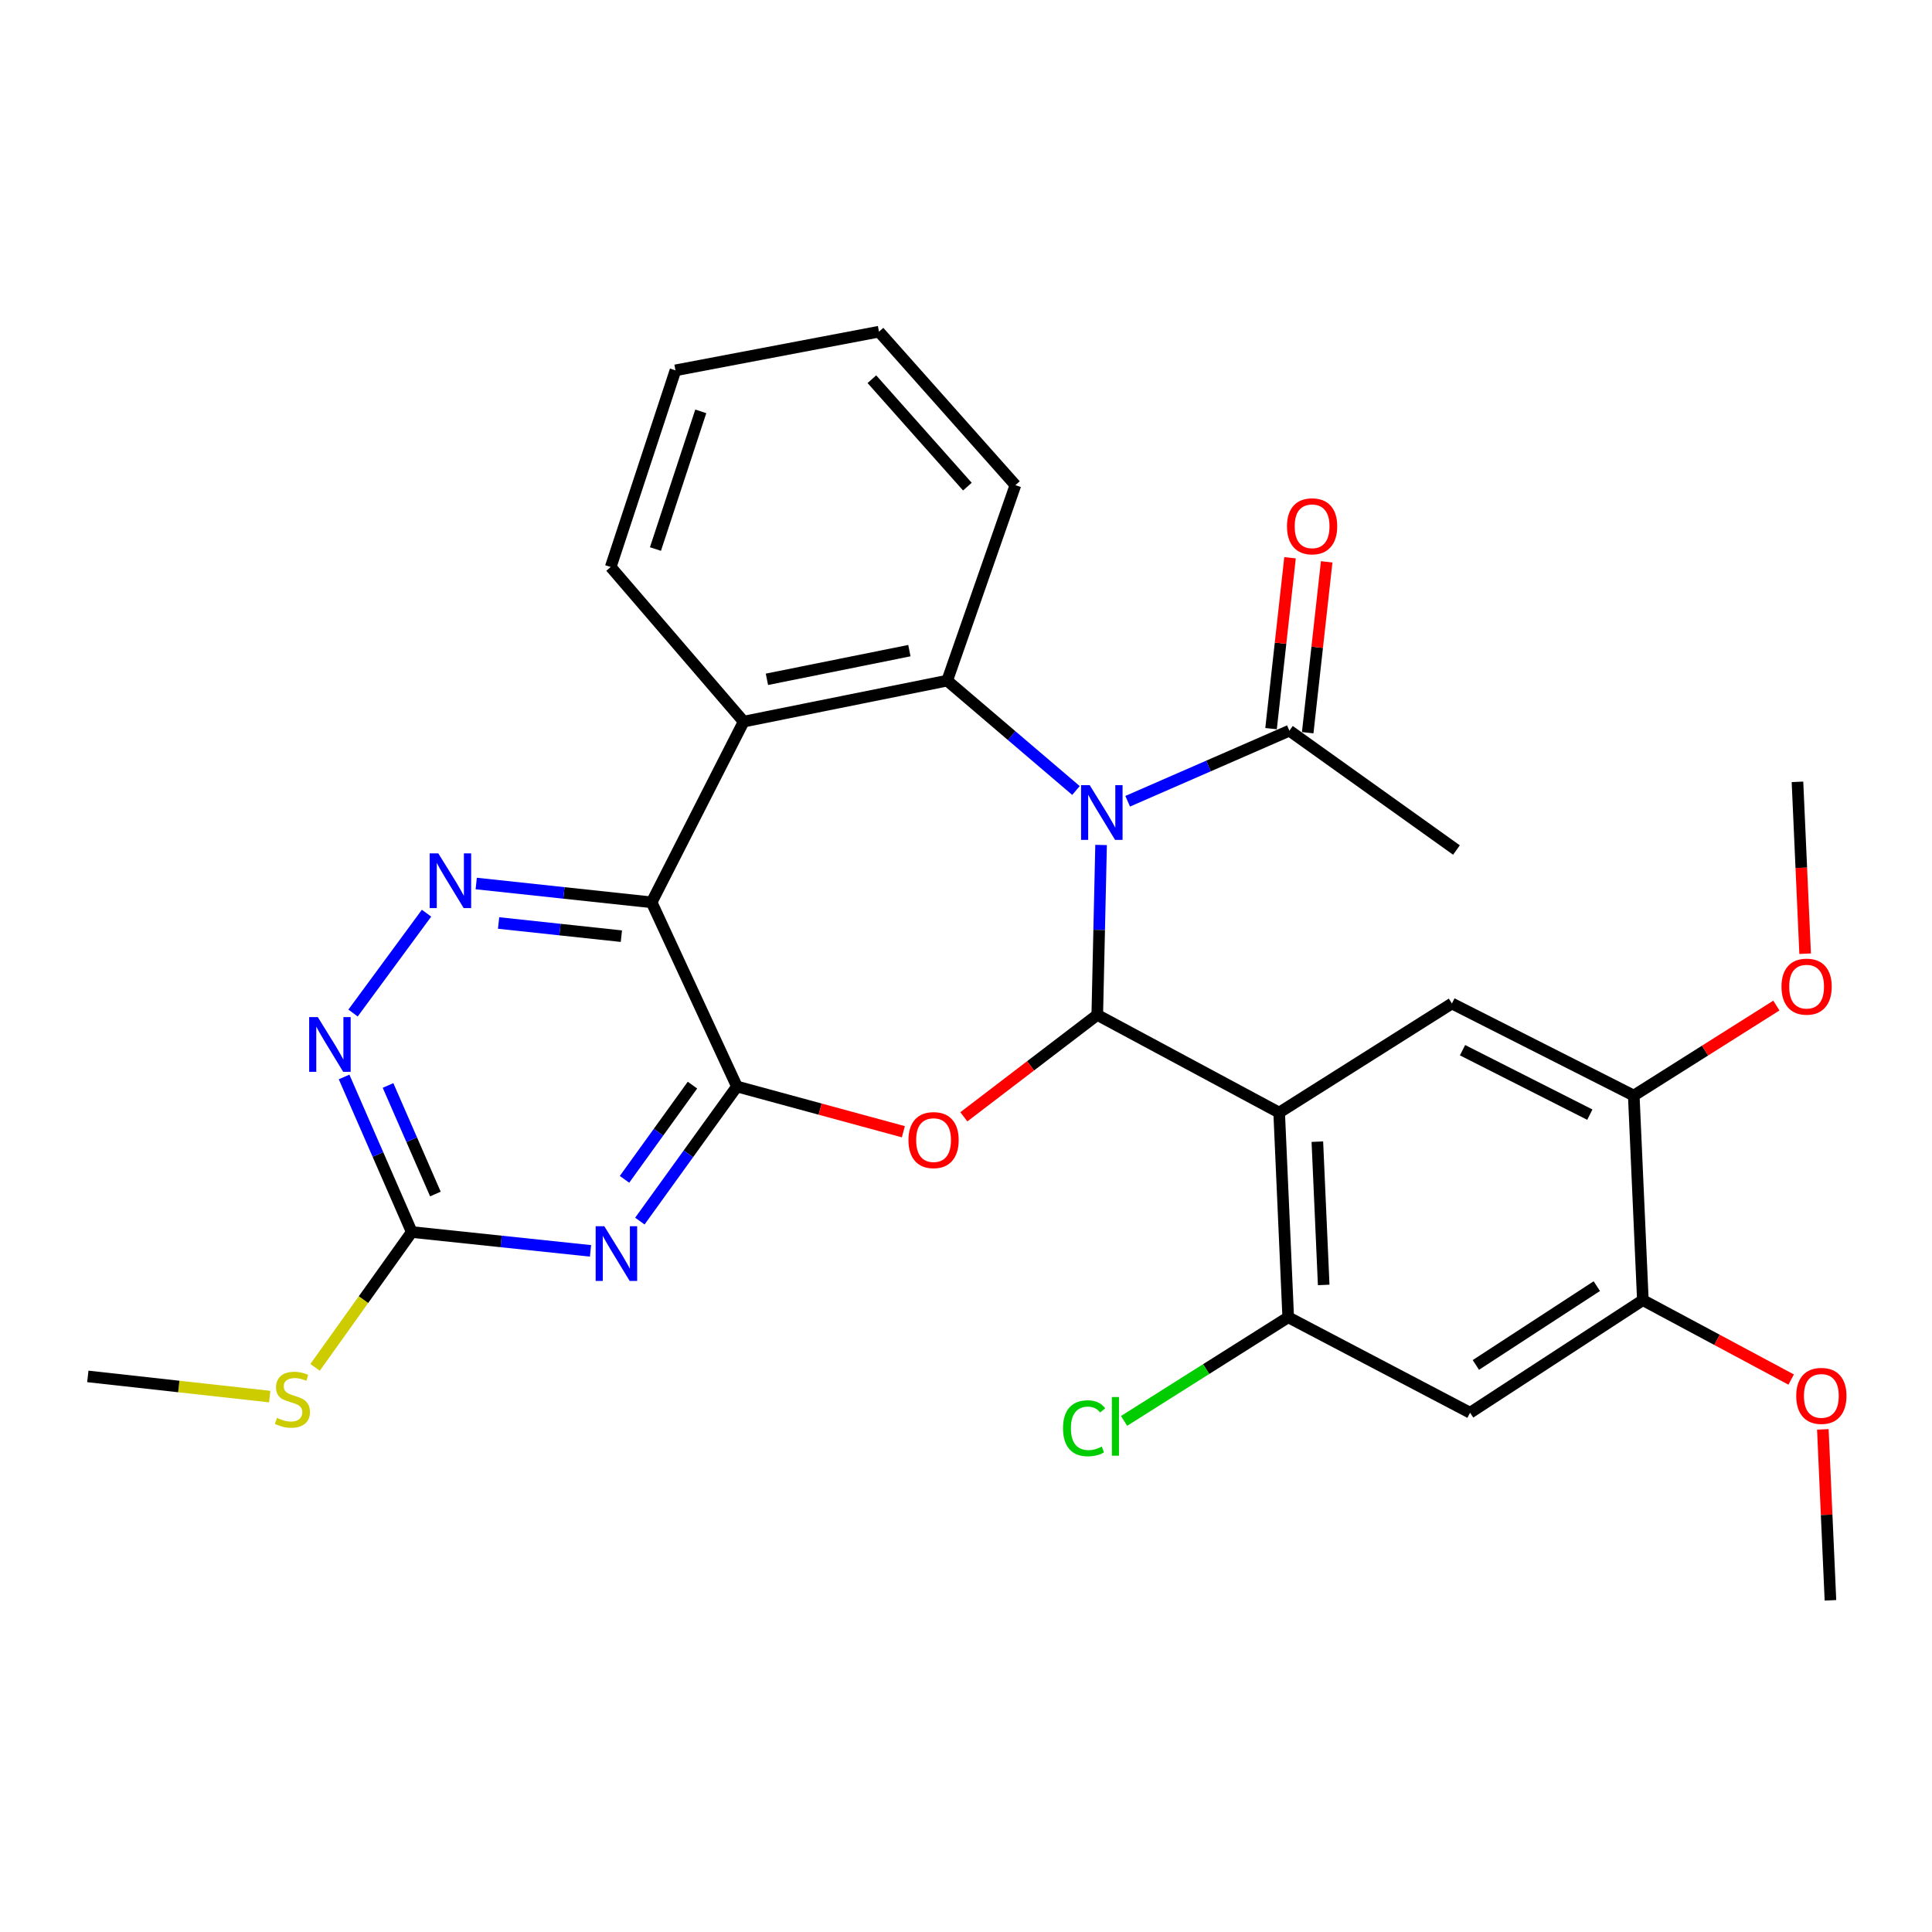 <?xml version='1.0' encoding='iso-8859-1'?>
<svg version='1.1' baseProfile='full'
              xmlns='http://www.w3.org/2000/svg'
                      xmlns:rdkit='http://www.rdkit.org/xml'
                      xmlns:xlink='http://www.w3.org/1999/xlink'
                  xml:space='preserve'
width='1000px' height='1000px' viewBox='0 0 1000 1000'>
<!-- END OF HEADER -->
<rect style='opacity:1.0;fill:#FFFFFF;stroke:none' width='1000' height='1000' x='0' y='0'> </rect>
<path class='bond-0' d='M 569.92,437.35 L 568.932,481.33' style='fill:none;fill-rule:evenodd;stroke:#0000FF;stroke-width:6px;stroke-linecap:butt;stroke-linejoin:miter;stroke-opacity:1' />
<path class='bond-0' d='M 568.932,481.33 L 567.944,525.31' style='fill:none;fill-rule:evenodd;stroke:#000000;stroke-width:6px;stroke-linecap:butt;stroke-linejoin:miter;stroke-opacity:1' />
<path class='bond-5' d='M 556.928,409.165 L 523.596,380.73' style='fill:none;fill-rule:evenodd;stroke:#0000FF;stroke-width:6px;stroke-linecap:butt;stroke-linejoin:miter;stroke-opacity:1' />
<path class='bond-5' d='M 523.596,380.73 L 490.264,352.296' style='fill:none;fill-rule:evenodd;stroke:#000000;stroke-width:6px;stroke-linecap:butt;stroke-linejoin:miter;stroke-opacity:1' />
<path class='bond-12' d='M 583.686,414.727 L 625.534,396.464' style='fill:none;fill-rule:evenodd;stroke:#0000FF;stroke-width:6px;stroke-linecap:butt;stroke-linejoin:miter;stroke-opacity:1' />
<path class='bond-12' d='M 625.534,396.464 L 667.382,378.2' style='fill:none;fill-rule:evenodd;stroke:#000000;stroke-width:6px;stroke-linecap:butt;stroke-linejoin:miter;stroke-opacity:1' />
<path class='bond-2' d='M 567.944,525.31 L 533.411,551.688' style='fill:none;fill-rule:evenodd;stroke:#000000;stroke-width:6px;stroke-linecap:butt;stroke-linejoin:miter;stroke-opacity:1' />
<path class='bond-2' d='M 533.411,551.688 L 498.878,578.066' style='fill:none;fill-rule:evenodd;stroke:#FF0000;stroke-width:6px;stroke-linecap:butt;stroke-linejoin:miter;stroke-opacity:1' />
<path class='bond-4' d='M 567.944,525.31 L 662.09,575.877' style='fill:none;fill-rule:evenodd;stroke:#000000;stroke-width:6px;stroke-linecap:butt;stroke-linejoin:miter;stroke-opacity:1' />
<path class='bond-1' d='M 381.431,562.369 L 424.503,574.076' style='fill:none;fill-rule:evenodd;stroke:#000000;stroke-width:6px;stroke-linecap:butt;stroke-linejoin:miter;stroke-opacity:1' />
<path class='bond-1' d='M 424.503,574.076 L 467.576,585.783' style='fill:none;fill-rule:evenodd;stroke:#FF0000;stroke-width:6px;stroke-linecap:butt;stroke-linejoin:miter;stroke-opacity:1' />
<path class='bond-6' d='M 381.431,562.369 L 356.309,597.201' style='fill:none;fill-rule:evenodd;stroke:#000000;stroke-width:6px;stroke-linecap:butt;stroke-linejoin:miter;stroke-opacity:1' />
<path class='bond-6' d='M 356.309,597.201 L 331.187,632.034' style='fill:none;fill-rule:evenodd;stroke:#0000FF;stroke-width:6px;stroke-linecap:butt;stroke-linejoin:miter;stroke-opacity:1' />
<path class='bond-6' d='M 358.415,561.654 L 340.829,586.037' style='fill:none;fill-rule:evenodd;stroke:#000000;stroke-width:6px;stroke-linecap:butt;stroke-linejoin:miter;stroke-opacity:1' />
<path class='bond-6' d='M 340.829,586.037 L 323.244,610.42' style='fill:none;fill-rule:evenodd;stroke:#0000FF;stroke-width:6px;stroke-linecap:butt;stroke-linejoin:miter;stroke-opacity:1' />
<path class='bond-30' d='M 381.431,562.369 L 337.279,467.045' style='fill:none;fill-rule:evenodd;stroke:#000000;stroke-width:6px;stroke-linecap:butt;stroke-linejoin:miter;stroke-opacity:1' />
<path class='bond-3' d='M 337.279,467.045 L 384.92,373.502' style='fill:none;fill-rule:evenodd;stroke:#000000;stroke-width:6px;stroke-linecap:butt;stroke-linejoin:miter;stroke-opacity:1' />
<path class='bond-8' d='M 337.279,467.045 L 291.885,462.174' style='fill:none;fill-rule:evenodd;stroke:#000000;stroke-width:6px;stroke-linecap:butt;stroke-linejoin:miter;stroke-opacity:1' />
<path class='bond-8' d='M 291.885,462.174 L 246.492,457.303' style='fill:none;fill-rule:evenodd;stroke:#0000FF;stroke-width:6px;stroke-linecap:butt;stroke-linejoin:miter;stroke-opacity:1' />
<path class='bond-8' d='M 321.625,484.561 L 289.849,481.151' style='fill:none;fill-rule:evenodd;stroke:#000000;stroke-width:6px;stroke-linecap:butt;stroke-linejoin:miter;stroke-opacity:1' />
<path class='bond-8' d='M 289.849,481.151 L 258.074,477.741' style='fill:none;fill-rule:evenodd;stroke:#0000FF;stroke-width:6px;stroke-linecap:butt;stroke-linejoin:miter;stroke-opacity:1' />
<path class='bond-10' d='M 662.09,575.877 L 666.777,681.815' style='fill:none;fill-rule:evenodd;stroke:#000000;stroke-width:6px;stroke-linecap:butt;stroke-linejoin:miter;stroke-opacity:1' />
<path class='bond-10' d='M 681.861,590.924 L 685.141,665.081' style='fill:none;fill-rule:evenodd;stroke:#000000;stroke-width:6px;stroke-linecap:butt;stroke-linejoin:miter;stroke-opacity:1' />
<path class='bond-11' d='M 662.09,575.877 L 751.508,519.404' style='fill:none;fill-rule:evenodd;stroke:#000000;stroke-width:6px;stroke-linecap:butt;stroke-linejoin:miter;stroke-opacity:1' />
<path class='bond-7' d='M 490.264,352.296 L 384.92,373.502' style='fill:none;fill-rule:evenodd;stroke:#000000;stroke-width:6px;stroke-linecap:butt;stroke-linejoin:miter;stroke-opacity:1' />
<path class='bond-7' d='M 470.696,336.766 L 396.955,351.611' style='fill:none;fill-rule:evenodd;stroke:#000000;stroke-width:6px;stroke-linecap:butt;stroke-linejoin:miter;stroke-opacity:1' />
<path class='bond-20' d='M 490.264,352.296 L 525.573,251.108' style='fill:none;fill-rule:evenodd;stroke:#000000;stroke-width:6px;stroke-linecap:butt;stroke-linejoin:miter;stroke-opacity:1' />
<path class='bond-9' d='M 305.649,647.447 L 259.387,642.571' style='fill:none;fill-rule:evenodd;stroke:#0000FF;stroke-width:6px;stroke-linecap:butt;stroke-linejoin:miter;stroke-opacity:1' />
<path class='bond-9' d='M 259.387,642.571 L 213.125,637.695' style='fill:none;fill-rule:evenodd;stroke:#000000;stroke-width:6px;stroke-linecap:butt;stroke-linejoin:miter;stroke-opacity:1' />
<path class='bond-21' d='M 384.92,373.502 L 316.104,293.479' style='fill:none;fill-rule:evenodd;stroke:#000000;stroke-width:6px;stroke-linecap:butt;stroke-linejoin:miter;stroke-opacity:1' />
<path class='bond-13' d='M 220.777,472.66 L 182.737,524.352' style='fill:none;fill-rule:evenodd;stroke:#0000FF;stroke-width:6px;stroke-linecap:butt;stroke-linejoin:miter;stroke-opacity:1' />
<path class='bond-18' d='M 213.125,637.695 L 188.106,672.72' style='fill:none;fill-rule:evenodd;stroke:#000000;stroke-width:6px;stroke-linecap:butt;stroke-linejoin:miter;stroke-opacity:1' />
<path class='bond-18' d='M 188.106,672.72 L 163.087,707.744' style='fill:none;fill-rule:evenodd;stroke:#CCCC00;stroke-width:6px;stroke-linecap:butt;stroke-linejoin:miter;stroke-opacity:1' />
<path class='bond-32' d='M 213.125,637.695 L 195.612,597.562' style='fill:none;fill-rule:evenodd;stroke:#000000;stroke-width:6px;stroke-linecap:butt;stroke-linejoin:miter;stroke-opacity:1' />
<path class='bond-32' d='M 195.612,597.562 L 178.099,557.429' style='fill:none;fill-rule:evenodd;stroke:#0000FF;stroke-width:6px;stroke-linecap:butt;stroke-linejoin:miter;stroke-opacity:1' />
<path class='bond-32' d='M 225.364,618.021 L 213.105,589.928' style='fill:none;fill-rule:evenodd;stroke:#000000;stroke-width:6px;stroke-linecap:butt;stroke-linejoin:miter;stroke-opacity:1' />
<path class='bond-32' d='M 213.105,589.928 L 200.846,561.835' style='fill:none;fill-rule:evenodd;stroke:#0000FF;stroke-width:6px;stroke-linecap:butt;stroke-linejoin:miter;stroke-opacity:1' />
<path class='bond-14' d='M 666.777,681.815 L 760.913,731.227' style='fill:none;fill-rule:evenodd;stroke:#000000;stroke-width:6px;stroke-linecap:butt;stroke-linejoin:miter;stroke-opacity:1' />
<path class='bond-19' d='M 666.777,681.815 L 624.3,708.636' style='fill:none;fill-rule:evenodd;stroke:#000000;stroke-width:6px;stroke-linecap:butt;stroke-linejoin:miter;stroke-opacity:1' />
<path class='bond-19' d='M 624.3,708.636 L 581.823,735.457' style='fill:none;fill-rule:evenodd;stroke:#00CC00;stroke-width:6px;stroke-linecap:butt;stroke-linejoin:miter;stroke-opacity:1' />
<path class='bond-15' d='M 751.508,519.404 L 845.634,567.066' style='fill:none;fill-rule:evenodd;stroke:#000000;stroke-width:6px;stroke-linecap:butt;stroke-linejoin:miter;stroke-opacity:1' />
<path class='bond-15' d='M 757.005,543.581 L 822.893,576.944' style='fill:none;fill-rule:evenodd;stroke:#000000;stroke-width:6px;stroke-linecap:butt;stroke-linejoin:miter;stroke-opacity:1' />
<path class='bond-17' d='M 676.866,379.253 L 681.778,335.028' style='fill:none;fill-rule:evenodd;stroke:#000000;stroke-width:6px;stroke-linecap:butt;stroke-linejoin:miter;stroke-opacity:1' />
<path class='bond-17' d='M 681.778,335.028 L 686.69,290.802' style='fill:none;fill-rule:evenodd;stroke:#FF0000;stroke-width:6px;stroke-linecap:butt;stroke-linejoin:miter;stroke-opacity:1' />
<path class='bond-17' d='M 657.897,377.146 L 662.809,332.921' style='fill:none;fill-rule:evenodd;stroke:#000000;stroke-width:6px;stroke-linecap:butt;stroke-linejoin:miter;stroke-opacity:1' />
<path class='bond-17' d='M 662.809,332.921 L 667.721,288.695' style='fill:none;fill-rule:evenodd;stroke:#FF0000;stroke-width:6px;stroke-linecap:butt;stroke-linejoin:miter;stroke-opacity:1' />
<path class='bond-24' d='M 667.382,378.2 L 753.862,439.975' style='fill:none;fill-rule:evenodd;stroke:#000000;stroke-width:6px;stroke-linecap:butt;stroke-linejoin:miter;stroke-opacity:1' />
<path class='bond-33' d='M 760.913,731.227 L 850.342,672.951' style='fill:none;fill-rule:evenodd;stroke:#000000;stroke-width:6px;stroke-linecap:butt;stroke-linejoin:miter;stroke-opacity:1' />
<path class='bond-33' d='M 763.907,706.495 L 826.507,665.702' style='fill:none;fill-rule:evenodd;stroke:#000000;stroke-width:6px;stroke-linecap:butt;stroke-linejoin:miter;stroke-opacity:1' />
<path class='bond-16' d='M 845.634,567.066 L 850.342,672.951' style='fill:none;fill-rule:evenodd;stroke:#000000;stroke-width:6px;stroke-linecap:butt;stroke-linejoin:miter;stroke-opacity:1' />
<path class='bond-22' d='M 845.634,567.066 L 882.542,543.772' style='fill:none;fill-rule:evenodd;stroke:#000000;stroke-width:6px;stroke-linecap:butt;stroke-linejoin:miter;stroke-opacity:1' />
<path class='bond-22' d='M 882.542,543.772 L 919.449,520.477' style='fill:none;fill-rule:evenodd;stroke:#FF0000;stroke-width:6px;stroke-linecap:butt;stroke-linejoin:miter;stroke-opacity:1' />
<path class='bond-23' d='M 850.342,672.951 L 888.725,693.506' style='fill:none;fill-rule:evenodd;stroke:#000000;stroke-width:6px;stroke-linecap:butt;stroke-linejoin:miter;stroke-opacity:1' />
<path class='bond-23' d='M 888.725,693.506 L 927.108,714.061' style='fill:none;fill-rule:evenodd;stroke:#FF0000;stroke-width:6px;stroke-linecap:butt;stroke-linejoin:miter;stroke-opacity:1' />
<path class='bond-25' d='M 139.606,722.872 L 92.53,717.65' style='fill:none;fill-rule:evenodd;stroke:#CCCC00;stroke-width:6px;stroke-linecap:butt;stroke-linejoin:miter;stroke-opacity:1' />
<path class='bond-25' d='M 92.53,717.65 L 45.455,712.427' style='fill:none;fill-rule:evenodd;stroke:#000000;stroke-width:6px;stroke-linecap:butt;stroke-linejoin:miter;stroke-opacity:1' />
<path class='bond-28' d='M 525.573,251.108 L 454.955,171.679' style='fill:none;fill-rule:evenodd;stroke:#000000;stroke-width:6px;stroke-linecap:butt;stroke-linejoin:miter;stroke-opacity:1' />
<path class='bond-28' d='M 500.716,251.875 L 451.284,196.275' style='fill:none;fill-rule:evenodd;stroke:#000000;stroke-width:6px;stroke-linecap:butt;stroke-linejoin:miter;stroke-opacity:1' />
<path class='bond-31' d='M 316.104,293.479 L 349.621,191.687' style='fill:none;fill-rule:evenodd;stroke:#000000;stroke-width:6px;stroke-linecap:butt;stroke-linejoin:miter;stroke-opacity:1' />
<path class='bond-31' d='M 339.26,284.18 L 362.722,212.925' style='fill:none;fill-rule:evenodd;stroke:#000000;stroke-width:6px;stroke-linecap:butt;stroke-linejoin:miter;stroke-opacity:1' />
<path class='bond-27' d='M 934.336,493.633 L 932.351,449.154' style='fill:none;fill-rule:evenodd;stroke:#FF0000;stroke-width:6px;stroke-linecap:butt;stroke-linejoin:miter;stroke-opacity:1' />
<path class='bond-27' d='M 932.351,449.154 L 930.365,404.676' style='fill:none;fill-rule:evenodd;stroke:#000000;stroke-width:6px;stroke-linecap:butt;stroke-linejoin:miter;stroke-opacity:1' />
<path class='bond-26' d='M 943.502,739.836 L 945.469,784.078' style='fill:none;fill-rule:evenodd;stroke:#FF0000;stroke-width:6px;stroke-linecap:butt;stroke-linejoin:miter;stroke-opacity:1' />
<path class='bond-26' d='M 945.469,784.078 L 947.436,828.321' style='fill:none;fill-rule:evenodd;stroke:#000000;stroke-width:6px;stroke-linecap:butt;stroke-linejoin:miter;stroke-opacity:1' />
<path class='bond-29' d='M 454.955,171.679 L 349.621,191.687' style='fill:none;fill-rule:evenodd;stroke:#000000;stroke-width:6px;stroke-linecap:butt;stroke-linejoin:miter;stroke-opacity:1' />
<path  class='atom-0' d='M 564.038 406.411
L 573.318 421.411
Q 574.238 422.891, 575.718 425.571
Q 577.198 428.251, 577.278 428.411
L 577.278 406.411
L 581.038 406.411
L 581.038 434.731
L 577.158 434.731
L 567.198 418.331
Q 566.038 416.411, 564.798 414.211
Q 563.598 412.011, 563.238 411.331
L 563.238 434.731
L 559.558 434.731
L 559.558 406.411
L 564.038 406.411
' fill='#0000FF'/>
<path  class='atom-3' d='M 470.212 590.113
Q 470.212 583.313, 473.572 579.513
Q 476.932 575.713, 483.212 575.713
Q 489.492 575.713, 492.852 579.513
Q 496.212 583.313, 496.212 590.113
Q 496.212 596.993, 492.812 600.913
Q 489.412 604.793, 483.212 604.793
Q 476.972 604.793, 473.572 600.913
Q 470.212 597.033, 470.212 590.113
M 483.212 601.593
Q 487.532 601.593, 489.852 598.713
Q 492.212 595.793, 492.212 590.113
Q 492.212 584.553, 489.852 581.753
Q 487.532 578.913, 483.212 578.913
Q 478.892 578.913, 476.532 581.713
Q 474.212 584.513, 474.212 590.113
Q 474.212 595.833, 476.532 598.713
Q 478.892 601.593, 483.212 601.593
' fill='#FF0000'/>
<path  class='atom-7' d='M 312.792 634.7
L 322.072 649.7
Q 322.992 651.18, 324.472 653.86
Q 325.952 656.54, 326.032 656.7
L 326.032 634.7
L 329.792 634.7
L 329.792 663.02
L 325.912 663.02
L 315.952 646.62
Q 314.792 644.7, 313.552 642.5
Q 312.352 640.3, 311.992 639.62
L 311.992 663.02
L 308.312 663.02
L 308.312 634.7
L 312.792 634.7
' fill='#0000FF'/>
<path  class='atom-9' d='M 226.873 441.709
L 236.153 456.709
Q 237.073 458.189, 238.553 460.869
Q 240.033 463.549, 240.113 463.709
L 240.113 441.709
L 243.873 441.709
L 243.873 470.029
L 239.993 470.029
L 230.033 453.629
Q 228.873 451.709, 227.633 449.509
Q 226.433 447.309, 226.073 446.629
L 226.073 470.029
L 222.393 470.029
L 222.393 441.709
L 226.873 441.709
' fill='#0000FF'/>
<path  class='atom-14' d='M 164.505 526.461
L 173.785 541.461
Q 174.705 542.941, 176.185 545.621
Q 177.665 548.301, 177.745 548.461
L 177.745 526.461
L 181.505 526.461
L 181.505 554.781
L 177.625 554.781
L 167.665 538.381
Q 166.505 536.461, 165.265 534.261
Q 164.065 532.061, 163.705 531.381
L 163.705 554.781
L 160.025 554.781
L 160.025 526.461
L 164.505 526.461
' fill='#0000FF'/>
<path  class='atom-18' d='M 666.141 272.406
Q 666.141 265.606, 669.501 261.806
Q 672.861 258.006, 679.141 258.006
Q 685.421 258.006, 688.781 261.806
Q 692.141 265.606, 692.141 272.406
Q 692.141 279.286, 688.741 283.206
Q 685.341 287.086, 679.141 287.086
Q 672.901 287.086, 669.501 283.206
Q 666.141 279.326, 666.141 272.406
M 679.141 283.886
Q 683.461 283.886, 685.781 281.006
Q 688.141 278.086, 688.141 272.406
Q 688.141 266.846, 685.781 264.046
Q 683.461 261.206, 679.141 261.206
Q 674.821 261.206, 672.461 264.006
Q 670.141 266.806, 670.141 272.406
Q 670.141 278.126, 672.461 281.006
Q 674.821 283.886, 679.141 283.886
' fill='#FF0000'/>
<path  class='atom-19' d='M 143.35 733.895
Q 143.67 734.015, 144.99 734.575
Q 146.31 735.135, 147.75 735.495
Q 149.23 735.815, 150.67 735.815
Q 153.35 735.815, 154.91 734.535
Q 156.47 733.215, 156.47 730.935
Q 156.47 729.375, 155.67 728.415
Q 154.91 727.455, 153.71 726.935
Q 152.51 726.415, 150.51 725.815
Q 147.99 725.055, 146.47 724.335
Q 144.99 723.615, 143.91 722.095
Q 142.87 720.575, 142.87 718.015
Q 142.87 714.455, 145.27 712.255
Q 147.71 710.055, 152.51 710.055
Q 155.79 710.055, 159.51 711.615
L 158.59 714.695
Q 155.19 713.295, 152.63 713.295
Q 149.87 713.295, 148.35 714.455
Q 146.83 715.575, 146.87 717.535
Q 146.87 719.055, 147.63 719.975
Q 148.43 720.895, 149.55 721.415
Q 150.71 721.935, 152.63 722.535
Q 155.19 723.335, 156.71 724.135
Q 158.23 724.935, 159.31 726.575
Q 160.43 728.175, 160.43 730.935
Q 160.43 734.855, 157.79 736.975
Q 155.19 739.055, 150.83 739.055
Q 148.31 739.055, 146.39 738.495
Q 144.51 737.975, 142.27 737.055
L 143.35 733.895
' fill='#CCCC00'/>
<path  class='atom-20' d='M 550.218 739.268
Q 550.218 732.228, 553.498 728.548
Q 556.818 724.828, 563.098 724.828
Q 568.938 724.828, 572.058 728.948
L 569.418 731.108
Q 567.138 728.108, 563.098 728.108
Q 558.818 728.108, 556.538 730.988
Q 554.298 733.828, 554.298 739.268
Q 554.298 744.868, 556.618 747.748
Q 558.978 750.628, 563.538 750.628
Q 566.658 750.628, 570.298 748.748
L 571.418 751.748
Q 569.938 752.708, 567.698 753.268
Q 565.458 753.828, 562.978 753.828
Q 556.818 753.828, 553.498 750.068
Q 550.218 746.308, 550.218 739.268
' fill='#00CC00'/>
<path  class='atom-20' d='M 575.498 723.108
L 579.178 723.108
L 579.178 753.468
L 575.498 753.468
L 575.498 723.108
' fill='#00CC00'/>
<path  class='atom-23' d='M 922.094 510.683
Q 922.094 503.883, 925.454 500.083
Q 928.814 496.283, 935.094 496.283
Q 941.374 496.283, 944.734 500.083
Q 948.094 503.883, 948.094 510.683
Q 948.094 517.563, 944.694 521.483
Q 941.294 525.363, 935.094 525.363
Q 928.854 525.363, 925.454 521.483
Q 922.094 517.603, 922.094 510.683
M 935.094 522.163
Q 939.414 522.163, 941.734 519.283
Q 944.094 516.363, 944.094 510.683
Q 944.094 505.123, 941.734 502.323
Q 939.414 499.483, 935.094 499.483
Q 930.774 499.483, 928.414 502.283
Q 926.094 505.083, 926.094 510.683
Q 926.094 516.403, 928.414 519.283
Q 930.774 522.163, 935.094 522.163
' fill='#FF0000'/>
<path  class='atom-24' d='M 929.728 722.506
Q 929.728 715.706, 933.088 711.906
Q 936.448 708.106, 942.728 708.106
Q 949.008 708.106, 952.368 711.906
Q 955.728 715.706, 955.728 722.506
Q 955.728 729.386, 952.328 733.306
Q 948.928 737.186, 942.728 737.186
Q 936.488 737.186, 933.088 733.306
Q 929.728 729.426, 929.728 722.506
M 942.728 733.986
Q 947.048 733.986, 949.368 731.106
Q 951.728 728.186, 951.728 722.506
Q 951.728 716.946, 949.368 714.146
Q 947.048 711.306, 942.728 711.306
Q 938.408 711.306, 936.048 714.106
Q 933.728 716.906, 933.728 722.506
Q 933.728 728.226, 936.048 731.106
Q 938.408 733.986, 942.728 733.986
' fill='#FF0000'/>
</svg>
